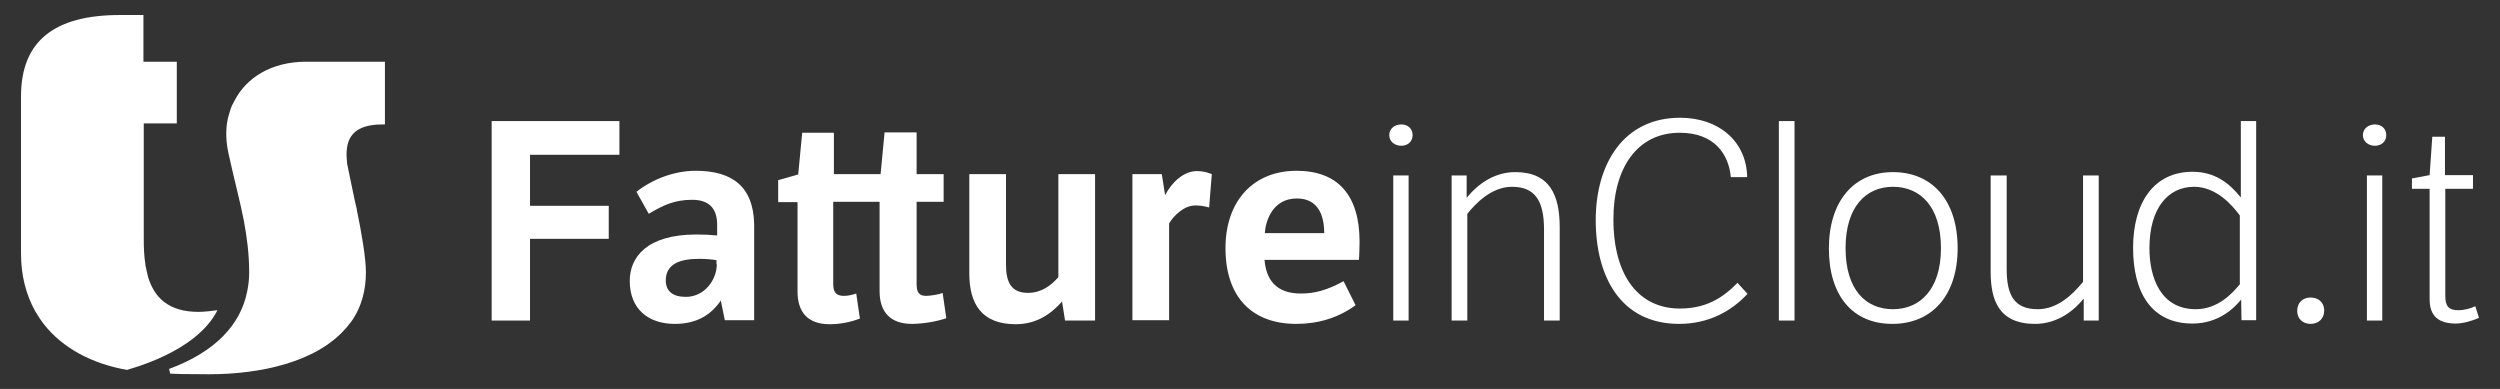<?xml version="1.0" encoding="utf-8"?>
<!-- Generator: Adobe Illustrator 28.3.0, SVG Export Plug-In . SVG Version: 6.00 Build 0)  -->
<svg version="1.1" id="Livello_1" xmlns="http://www.w3.org/2000/svg" xmlns:xlink="http://www.w3.org/1999/xlink" x="0px" y="0px"
	 viewBox="0 0 749.5 116.6" style="enable-background:new 0 0 749.5 116.6;" xml:space="preserve">
<rect x="0" y="0" width="749.5" height="116.6" fill="#333333" stroke="none"/>
<style type="text/css">
	.st0{fill:#FFFFFF;}
</style>
<g>
	<path class="st0" d="M65.2,93c-1.3,0.2-4.1,0.5-5.7,0.5c-9,0-13.2-4.3-15.1-10.4c0,0,0-0.1,0-0.1c-0.1-0.4-0.2-0.8-0.3-1.2
		c-0.2-0.7-0.3-1.5-0.5-2.3c0-0.1,0-0.1,0-0.2c-0.4-2.4-0.5-5-0.5-7.6V61.4v-1.3v-1.6V38.9v-1.8V37h1.2H53V18.5H43v-14h-7
		c-19.6,0-29.7,7.7-29.7,24.4v1.4v2.1v2.6v26.6v1.3v1.9v11.2c0,6.6,1.5,12.3,4.2,17.2l0,0c0,0,0.5,0.9,1.5,2.4c0.7,1,1,1.4,1,1.4
		l0,0c5.7,7.4,14.7,12.1,25.1,13.9C38.2,110.7,58.7,105.9,65.2,93z"/>
	<path class="st0" d="M70.2,30.4L70.2,30.4c0,0-0.2,0.3-0.4,0.8c0,0,0,0.1-0.1,0.1c-0.2,0.4-0.4,0.9-0.6,1.5
		c-0.5,1.5-0.8,2.8-0.8,2.8l0,0c-0.7,3.2-0.6,6.7,0.2,10.4c1.7,7.8,3.4,14,4.6,20.1C74,71,74.7,76,74.7,81.7c0,2-0.2,3.8-0.6,5.7
		c-2,10-9.6,18.1-23.4,23.2L51,112c1.2,0.1,4.5,0.2,11.7,0.2c15.1,0,32-3.5,40.9-13.7l0,0c0,0,0.3-0.3,0.6-0.7c0,0,0.1-0.1,0.1-0.1
		c0.2-0.3,0.5-0.7,0.8-1c0.6-0.8,0.9-1.3,0.9-1.3l0,0c2.4-3.8,3.7-8.4,3.7-13.8c0-4.2-1.3-11.8-2.7-18.6l0,0c0,0-0.1-0.7-0.3-1.4
		c0,0,0,0,0,0c0,0,0,0,0,0c-0.1-0.5-0.2-1-0.3-1.3c0,0,0,0,0,0c-1.1-5.4-2.1-9.9-2.3-11.1c-0.2-1.8-0.3-3.3-0.1-4.6c0,0,0,0,0,0
		c0.1-0.4,0.1-0.8,0.2-1.2c1.1-4.7,5.3-6.2,11.2-6.1V18.5H91.8C81.5,18.5,73.8,23.2,70.2,30.4z"/>
	<polygon class="st0" points="147.4,96.1 158.9,96.1 158.9,71.6 182.5,71.6 182.5,61.7 158.9,61.7 158.9,46.4 185.7,46.4 
		185.7,36.3 147.4,36.3 	"/>
	<path class="st0" d="M208.6,51.2c-6.6,0-13.1,2.6-17.8,6.3l3.7,6.6c4.2-2.5,7.6-4.2,13-4.2c4.7,0,7.5,2.2,7.5,7.5v3.2
		c-2.1-0.2-3.7-0.3-6.2-0.3c-15,0-20,6.9-20,13.9c0,8.5,5.6,12.9,13.5,12.9c6.1,0,10.6-2.3,13.8-7l1.2,5.9h8.8V67.3
		C225.9,56,219.6,51.2,208.6,51.2z M214.9,79.2c0,4.6-3.6,9.8-9.3,9.8c-3.9,0-6-1.7-6-4.9c0-4.9,4.1-6.5,10-6.5c2.2,0,4,0.2,5.2,0.4
		V79.2z"/>
	<path class="st0" d="M277.6,88.7c-2,0-2.8-1-2.8-3.6V60.5h8.1v-8.3h-8.1V39.7h-9.6L264,52.2h-14V39.8h-9.5l-1.2,12.5l-6,1.7v6.6
		h5.8v26.8c0,6.2,3.1,9.8,9.6,9.8c3.2,0,6.2-0.6,9.1-1.7l-1.1-7.5c-1.2,0.4-2.4,0.7-3.7,0.7c-2,0-3.2-0.8-3.2-3.4V60.5h13.9v26.8
		c0,6.2,3.2,9.8,9.7,9.8c3.3,0,7.4-0.7,10.3-1.7l-1.1-7.6C281.5,88.3,278.9,88.7,277.6,88.7z"/>
	<path class="st0" d="M317.3,83.1c-2.2,2.5-5.1,4.7-9.1,4.7c-5,0-6.6-3.1-6.6-8.5V52.2h-11V82c0,9.1,3.7,15.2,13.9,15.2
		c6.4,0,10.7-3.2,13.9-6.8l0.9,5.7h9V52.2h-11V83.1z"/>
	<path class="st0" d="M349.3,58.5l-1-6.3h-8.8v43.8h11V67c1.4-2.4,4.5-5.4,7.8-5.4c1.6,0,2.7,0.2,4.2,0.6l0.8-10
		c-1.2-0.5-2.7-0.9-4.3-0.9C355,51.2,351.4,54.5,349.3,58.5z"/>
	<path class="st0" d="M388.7,51.2c-13,0-21.3,9.1-21.3,23.2c0,14.7,8,22.7,21.2,22.7c6.6,0,12.6-1.8,17.8-5.6l-3.6-7.2
		C398,86.9,394.4,88,390,88c-7.5,0-10.4-4.2-10.9-10.1h28.3c0.1-0.7,0.2-4.4,0.2-5.4C407.6,58.3,400.9,51.2,388.7,51.2z M379.2,69.9
		c0.2-3.6,2.3-10.4,9.6-10.4c6.2,0,8.2,4.8,8.2,10.4H379.2z"/>
	<rect x="417.7" y="52.6" class="st0" width="4.6" height="43.5"/>
	<path class="st0" d="M420.1,37.3c-2,0-3.6,1.3-3.6,3.2c0,1.9,1.6,3.2,3.6,3.2c2,0,3.4-1.3,3.4-3.2
		C423.5,38.6,422.1,37.3,420.1,37.3z"/>
	<path class="st0" d="M454.3,51.6c-6,0-10.9,3.2-14.6,7.7v-6.7h-4.5v43.5h4.7v-32c2.2-2.7,7-8.1,13.4-8.1c6.9,0,9.6,4.2,9.6,12.8
		v27.3h4.7V68.2C467.6,58.6,464.7,51.6,454.3,51.6z"/>
	<path class="st0" d="M503.6,92.5c-12,0-19.9-9.4-19.9-26.8c0-15.3,7.1-25.9,19.9-25.9c10.5,0,14.7,6.6,15.3,13.3h4.9
		c-0.2-11-8.8-17.8-20.1-17.8c-17.1,0-25.3,14-25.3,30.7c0,16.8,7.4,31.1,25,31.1c8.6,0,15.5-3.6,20.5-9l-3-3.3
		C516.6,89.2,511.6,92.5,503.6,92.5z"/>
	<rect x="533.3" y="36.3" class="st0" width="4.7" height="59.8"/>
	<path class="st0" d="M567.5,51.6c-11.7,0-19.2,8.7-19.2,22.9c0,14,7,22.6,19,22.6c11.9,0,19.6-8.5,19.6-22.7
		C586.9,60,579.2,51.6,567.5,51.6z M567.5,92.7c-8.1,0-14.2-5.8-14.2-18.3c0-12.4,6.1-18.4,14.2-18.4c8.1,0,14.4,5.8,14.4,18.4
		C581.9,86.9,575.5,92.7,567.5,92.7z"/>
	<path class="st0" d="M624.4,84.6c-3.1,3.8-7.6,8.1-13.5,8.1c-7.1,0-9.3-4.3-9.3-12.1v-28h-4.8v28.9c0,8.4,2.4,15.6,13.3,15.6
		c6.9,0,11.9-4.2,14.6-7.6v6.6h4.5V52.6h-4.7V84.6z"/>
	<path class="st0" d="M671.7,59.1c-3.2-4-7.5-7.6-14.4-7.6c-11.6,0-17.8,9.3-17.8,22.8c0,13.4,5.5,22.7,17.8,22.7
		c7.8,0,12.5-4.6,14.6-7.2l0.1,6.2h4.4V36.3h-4.6V59.1z M671.6,85.1c-2.2,2.7-6.6,7.6-13.3,7.6c-10.5,0-13.9-9.4-13.9-18.3
		c0-11.9,5.5-18.4,13.4-18.4c6.7,0,11.5,5.6,13.7,8.6V85.1z"/>
	<path class="st0" d="M692.7,89.2c-2.2,0-4,1.4-4,4c0,2.4,1.7,3.9,4,3.9c2.3,0,4.1-1.5,4.1-4S695,89.2,692.7,89.2z"/>
	<path class="st0" d="M712,37.3c-2,0-3.6,1.3-3.6,3.2c0,1.9,1.6,3.2,3.6,3.2c2,0,3.4-1.3,3.4-3.2C715.4,38.6,714,37.3,712,37.3z"/>
	<rect x="709.6" y="52.6" class="st0" width="4.6" height="43.5"/>
	<path class="st0" d="M742.1,91.8c-1.5,0.7-3.3,1.2-5.1,1.2c-2.8,0-3.9-1.1-3.9-4.3V56.6h8.3v-4.1H733V41h-3.8l-0.8,11.5l-5.3,1v3.1
		h5.3v33.1c0,5.1,2.7,7.3,7.9,7.3c2.2,0,5.1-0.9,6.9-1.7L742.1,91.8z"/>
</g>
</svg>
